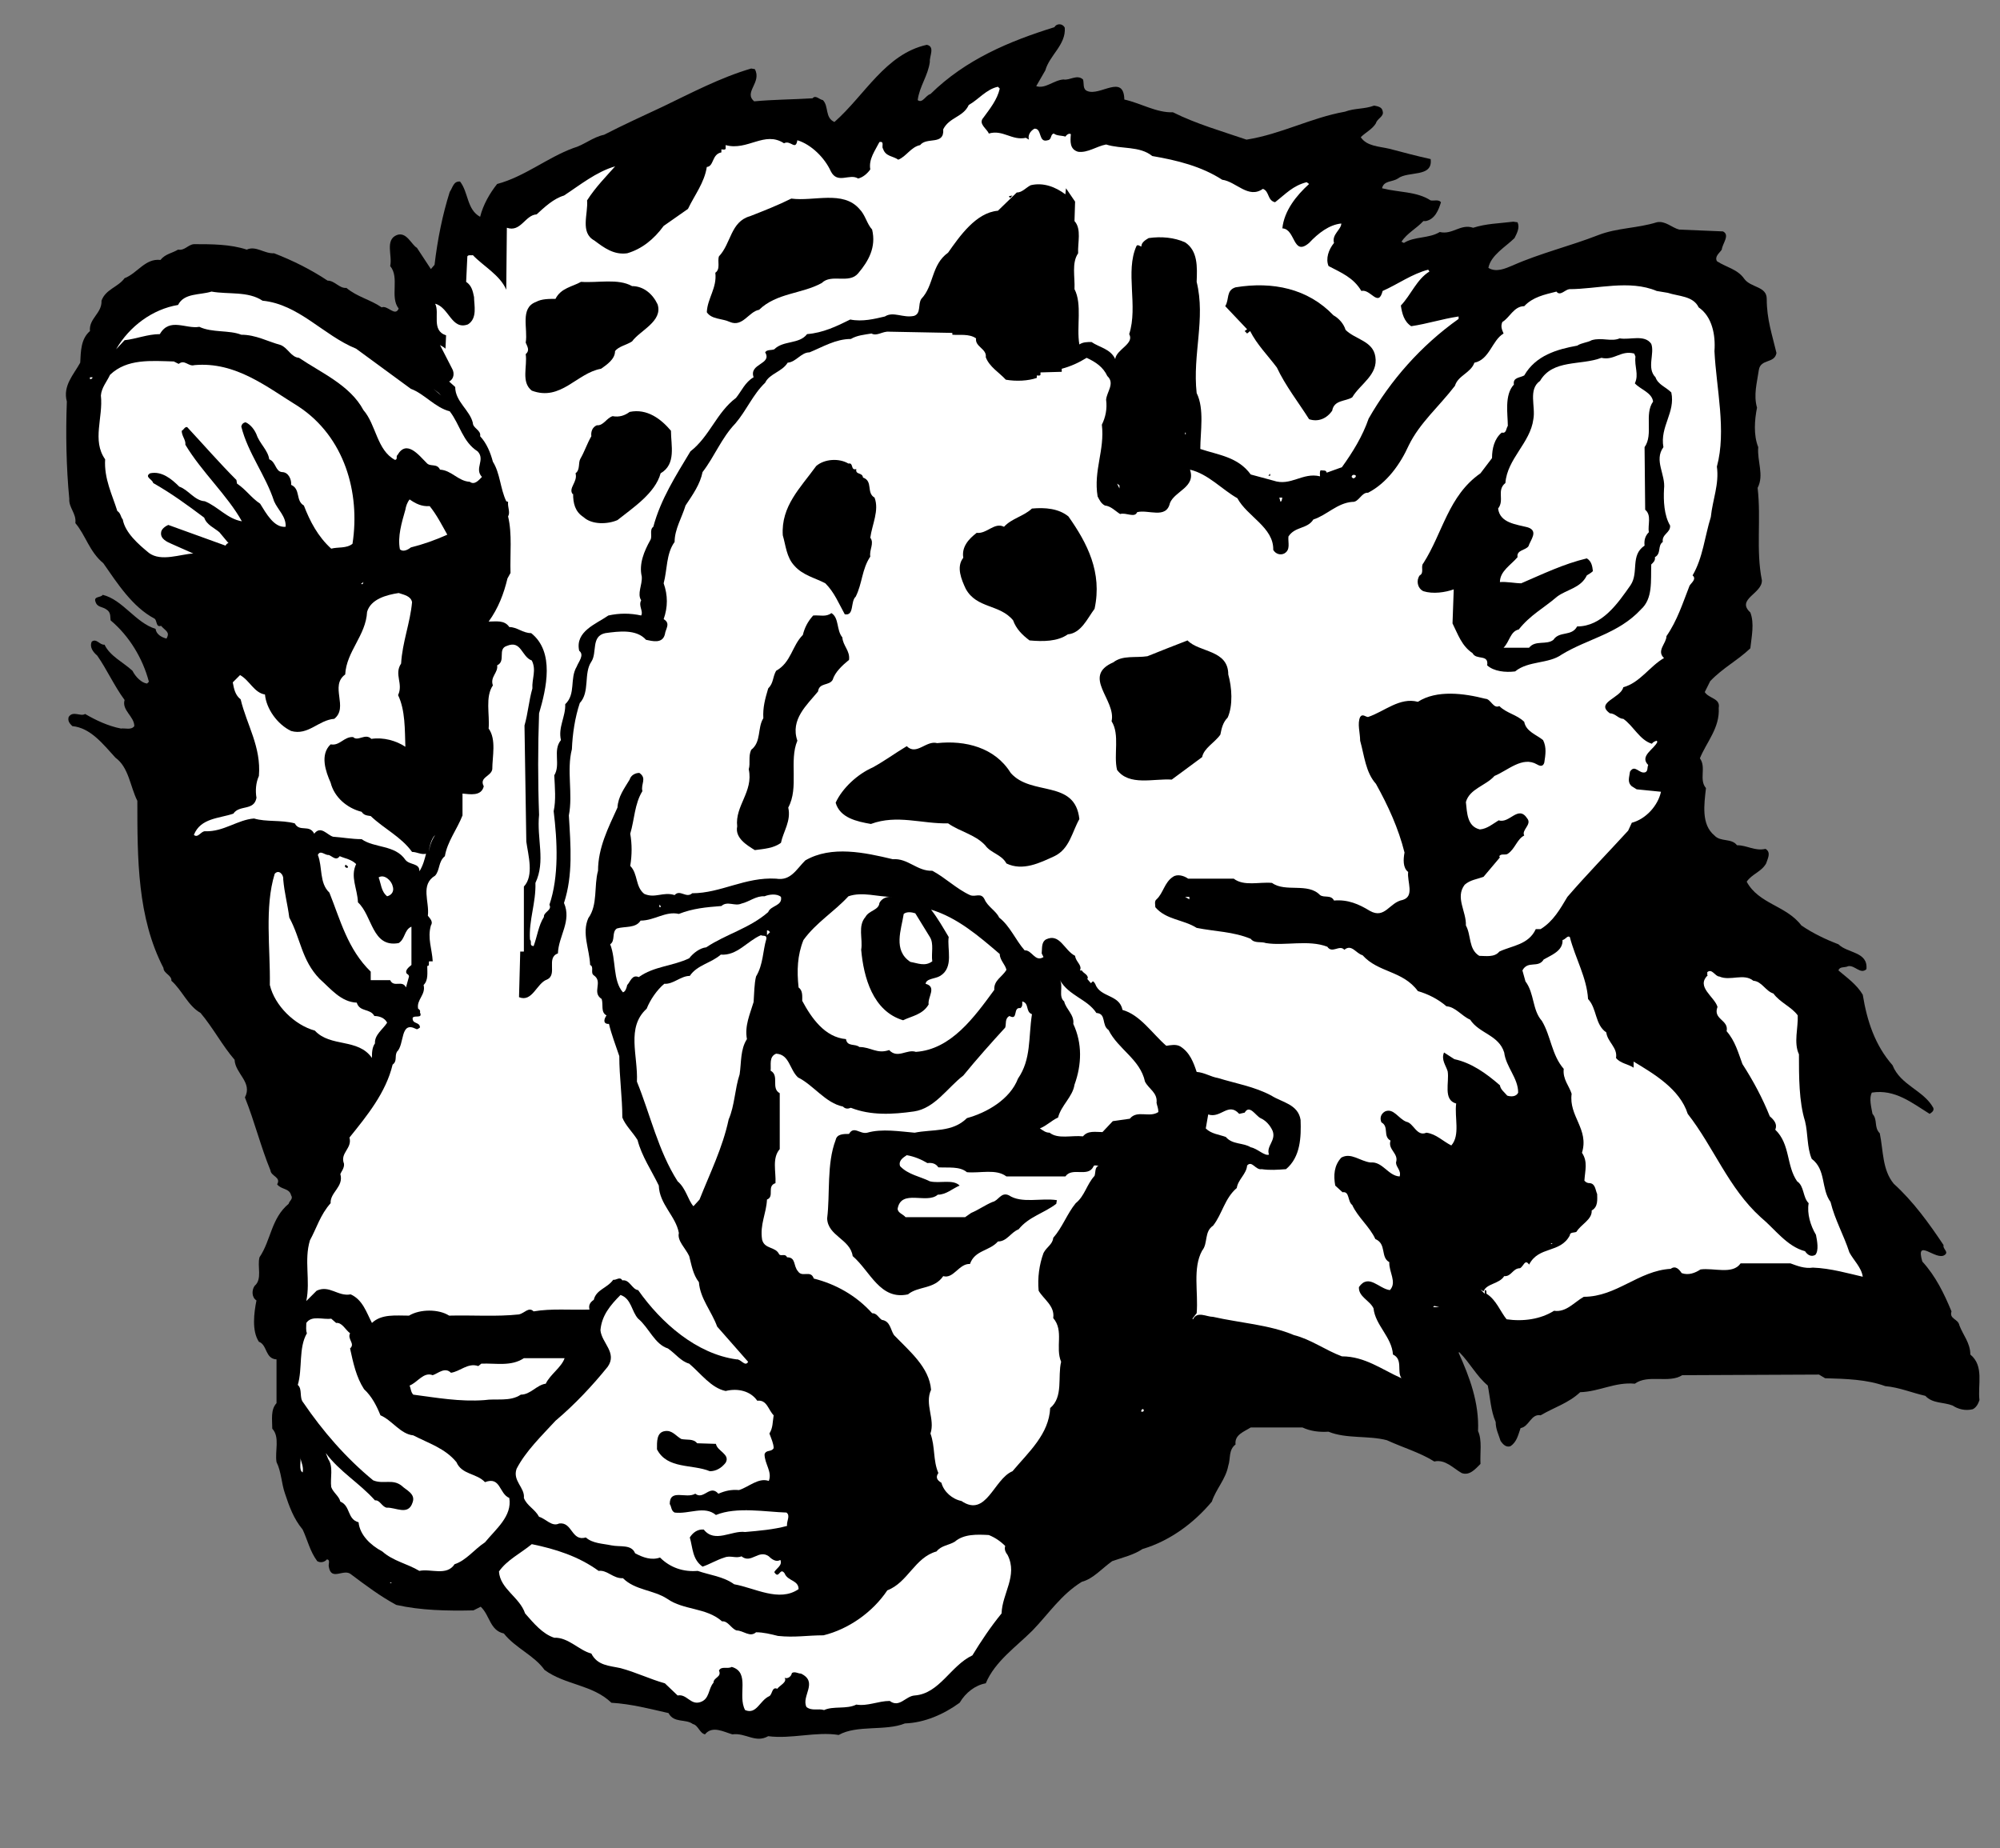 <?xml version="1.0" encoding="UTF-8" standalone="no"?>
<svg
   xmlns:dc="http://purl.org/dc/elements/1.1/"
   xmlns:cc="http://creativecommons.org/ns#"
   xmlns:rdf="http://www.w3.org/1999/02/22-rdf-syntax-ns#"
   xmlns:svg="http://www.w3.org/2000/svg"
   xmlns="http://www.w3.org/2000/svg"
   viewBox="0 0 438.667 405.333"
   height="405.333"
   width="438.667"
   xml:space="preserve"
   id="svg2"
   version="1.1"><rect x="0" y="0" width="438.667" height="405.333" fill="#808080" stroke="none"/><defs
     id="defs6" /><g
     transform="matrix(1.333,0,0,-1.333,0,405.333)"
     id="g10"><g
       transform="scale(0.1)"
       id="g12"><path
         id="path14"
         style="fill:#000000;fill-opacity:1;fill-rule:nonzero;stroke:none"
         d="m 1752,2995 c 2,-28 -25,-45 -32,-70 l -15,-26 c 15,-5 29,10 45,11 10,-2 22,9 32,0 2,-6 -1,-16 7,-19 21,-9 60,29 61,-14 27,-6 53,-22 80,-21 38,-19 80,-31 121,-45 57,9 106,36 162,46 16,6 32,4 48,10 5,-1 13,-2 14,-9 3,-9 -9,-12 -11,-20 -6,-10 -17,-15 -25,-23 10,-15 30,-15 47,-19 23,-6 45,-12 68,-17 4,-31 -37,-19 -54,-32 -9,-6 -23,-3 -26,-16 27,-7 57,-5 80,-20 6,-1 13,2 17,-3 -4,-13 -10,-28 -25,-31 h -4 c -11,-12 -27,-20 -36,-34 l 4,-2 c 17,11 41,7 59,18 21,-5 34,14 55,7 22,7 42,7 66,10 l 7,-1 c 4,-9 -1,-18 -5,-26 -14,-14 -39,-28 -43,-49 13,-8 28,-1 40,4 45,20 95,32 141,50 31,12 64,11 96,21 14,3 25,-9 37,-12 l 72,-3 c 12,-6 -1,-20 -2,-30 -4,-6 -12,-11 -8,-19 15,-10 34,-13 45,-29 11,-15 37,-12 37,-33 0,-34 9,-59 16,-89 -3,-18 -26,-9 -29,-28 -3,-21 -9,-41 -3,-62 -4,-20 -6,-45 2,-65 -2,-23 10,-46 -1,-67 6,-52 -3,-102 7,-152 1,-22 -43,-31 -19,-53 7,-18 2,-40 0,-59 -21,-20 -45,-32 -66,-54 l -9,-18 c 7,-11 26,-10 23,-26 2,-33 -20,-56 -31,-83 11,-15 -2,-35 10,-49 -3,-27 -8,-60 14,-78 10,-11 28,-4 37,-16 17,0 29,-10 47,-6 10,-6 3,-17 1,-24 -8,-14 -23,-17 -32,-30 20,-37 65,-39 90,-72 19,-13 40,-23 61,-31 15,-15 49,-12 46,-41 -10,-9 -19,7 -30,5 -6,-3 -14,0 -16,-7 14,-12 30,-23 40,-40 7,-43 20,-83 49,-116 13,-33 51,-41 67,-70 2,-5 -3,-8 -6,-10 -29,18 -57,41 -95,35 -5,-9 -1,-24 1,-35 9,-10 2,-22 12,-32 6,-29 4,-60 23,-83 32,-29 58,-65 82,-101 -2,-6 9,-11 2,-16 -14,-11 -49,30 -37,-11 22,-24 36,-53 48,-82 -4,-13 11,-12 13,-23 6,-16 18,-29 18,-48 23,-19 12,-49 15,-75 -2,-6 -5,-12 -11,-15 -12,-3 -24,0 -33,6 -15,6 -33,3 -45,16 -22,5 -43,14 -66,16 -30,11 -64,12 -99,13 l -10,6 -225,-1 c -22,-14 -56,2 -78,-14 -33,3 -58,-13 -90,-14 -19,-18 -43,-25 -65,-38 -16,3 -19,-19 -33,-21 -4,-11 -6,-23 -17,-30 -7,-2 -12,3 -16,9 -3,10 -8,19 -8,31 -8,18 -9,40 -13,60 -19,16 -29,37 -47,55 l -1,-1 c 18,-40 34,-82 32,-129 7,-15 3,-36 4,-54 -8,-8 -18,-20 -31,-15 -14,8 -27,23 -45,19 -24,15 -52,23 -78,35 -30,8 -67,2 -96,14 -16,-1 -30,1 -43,7 h -85 c -11,-7 -27,-12 -25,-28 -12,-9 -8,-24 -12,-35 -4,-22 -20,-38 -27,-59 -30,-36 -70,-65 -114,-78 -15,-10 -33,-14 -50,-20 -17,-12 -31,-29 -50,-34 -34,-21 -54,-52 -81,-80 -27,-27 -62,-51 -77,-87 -17,-3 -33,-15 -43,-32 -26,-19 -58,-33 -90,-34 -32,-13 -79,-2 -109,-19 -37,6 -78,-7 -116,-2 -21,-12 -37,6 -59,3 -14,4 -33,15 -45,0 -9,2 -11,15 -20,17 -12,9 -31,1 -40,18 -31,7 -61,15 -94,17 -31,30 -76,29 -110,54 -17,24 -48,36 -67,60 -23,5 -23,30 -38,44 l -12,-6 c -44,-1 -87,0 -127,9 -26,14 -50,32 -74,50 -12,11 -33,-12 -37,13 -1,4 3,11 -3,12 -4,-5 -11,-6 -16,-3 -12,16 -16,35 -24,52 -15,18 -22,38 -29,59 -6,17 -6,36 -14,52 -3,18 6,41 -7,55 0,15 -3,31 7,42 v 72 c -19,1 -15,24 -29,29 -12,18 -8,48 -4,68 -8,5 -8,17 -3,24 13,11 4,32 8,47 19,28 19,64 48,88 1,5 8,8 4,14 -3,12 -16,9 -23,18 7,12 -10,13 -11,23 -16,39 -26,80 -42,120 13,25 -16,39 -17,62 -20,23 -35,52 -56,77 -21,12 -30,37 -48,53 1,9 -13,12 -13,21 -43,83 -43,179 -43,275 -12,24 -14,55 -36,71 -21,23 -41,49 -71,52 -4,4 -8,8 -6,15 7,11 20,0 27,5 17,-10 38,-20 59,-24 7,1 17,-3 22,4 0,16 -21,26 -16,43 -17,23 -29,50 -45,73 -7,6 -13,14 -9,23 8,6 13,-6 21,-5 9,-19 31,-29 46,-43 5,-10 15,-20 24,-21 l 3,3 c -10,38 -32,75 -63,101 -1,6 1,13 -7,18 -7,5 -15,3 -18,13 -3,9 9,6 12,11 33,-8 54,-46 87,-56 1,-9 10,-14 18,-16 6,11 -1,12 -9,21 -9,-3 -6,9 -11,12 -36,19 -61,58 -84,91 -23,19 -29,46 -46,66 2,16 -11,25 -10,40 -5,52 -6,108 -4,160 -7,26 11,44 22,64 1,19 1,39 16,52 -2,21 20,29 19,50 7,19 27,22 38,37 21,8 34,33 59,30 8,10 19,11 29,17 11,-2 16,8 26,9 29,0 60,0 87,-9 15,7 29,-7 45,-6 31,-12 61,-27 88,-45 12,0 19,-13 31,-12 18,-15 39,-19 58,-32 10,4 22,-16 28,-2 -15,19 2,51 -14,70 4,17 -9,43 11,51 16,6 24,-16 33,-21 l 23,-35 6,7 c 5,42 13,82 25,120 5,7 6,18 17,17 14,-18 11,-46 33,-58 5,20 16,39 28,54 45,12 82,43 125,59 18,5 32,18 51,22 31,16 64,31 96,46 48,23 95,48 146,63 l 6,-1 c 12,-22 -19,-38 -1,-53 32,3 64,3 96,5 5,6 11,-2 17,-3 10,-10 3,-29 19,-36 50,44 84,112 152,127 14,-3 4,-19 5,-28 -3,-23 -17,-40 -20,-63 8,-6 13,8 21,10 58,57 130,87 204,110 4,7 14,6 17,-1" /><path
         id="path16"
         style="fill:#ffffff;fill-opacity:1;fill-rule:nonzero;stroke:none"
         d="m 1645,2895 c -4,-18 -16,-33 -27,-48 -9,-10 6,-18 9,-26 23,7 38,-12 61,-7 l 5,-3 c -2,7 2,14 9,18 13,1 6,-24 22,-19 7,1 4,10 10,11 5,-4 13,-3 19,-5 2,3 6,6 9,4 -1,-12 -2,-25 12,-29 16,-2 30,9 46,12 25,-8 55,-2 76,-19 41,-7 81,-17 115,-39 23,-3 43,-32 67,-15 11,-4 7,-19 20,-22 18,14 29,27 52,33 l 4,-3 c -21,-19 -41,-44 -44,-73 22,-1 17,-47 44,-24 15,16 33,30 53,32 0,-10 -16,-18 -12,-32 -9,-11 -14,-26 -9,-38 21,-11 41,-19 54,-41 15,4 28,-28 35,0 25,11 48,28 75,35 l 2,-3 c -21,-13 -30,-38 -47,-56 2,-13 5,-26 17,-34 27,4 51,12 78,16 v -4 c -62,-44 -112,-101 -148,-164 -10,-29 -26,-55 -44,-80 l -25,-9 c -1,5 -6,3 -10,4 -2,-3 -1,-7 -1,-10 -29,7 -48,-17 -77,-7 l -37,10 c -21,29 -53,32 -83,42 0,28 7,66 -6,92 -7,64 15,122 0,183 1,25 2,51 -19,65 -18,8 -39,10 -60,7 -5,-3 -12,-7 -12,-14 -3,1 -6,4 -8,1 -19,-42 3,-99 -12,-145 9,-16 -21,-25 -23,-41 -8,17 -26,19 -39,28 -7,0 -14,0 -20,-4 -5,29 5,66 -8,91 1,20 -5,43 6,59 -1,17 6,40 -6,53 l 1,32 -15,22 -1,-10 c -16,12 -36,20 -57,15 -8,-4 -14,-12 -23,-12 l -31,-30 c -36,-3 -63,-42 -82,-69 -28,-20 -23,-54 -44,-76 -6,-9 0,-24 -12,-28 -18,-4 -34,8 -48,-1 -17,-4 -37,-9 -57,-5 -22,-11 -45,-22 -71,-24 -13,-17 -39,-10 -54,-25 -5,-2 -12,0 -15,-5 12,-20 -27,-18 -19,-41 -14,-8 -20,-23 -29,-34 -32,-24 -43,-63 -75,-88 -24,-40 -49,-79 -61,-124 -7,-5 -1,-16 -5,-22 -10,-18 -19,-39 -14,-60 1,-14 -8,-28 -1,-39 -5,-9 4,-18 0,-25 -18,4 -36,4 -54,0 -20,-14 -55,-26 -48,-58 9,-7 -1,-18 -4,-26 -12,-20 -1,-45 -19,-62 1,-20 -12,-38 -7,-59 -14,-17 0,-40 -11,-58 1,-20 3,-41 -1,-59 6,-49 9,-107 -7,-154 5,-9 -10,-12 -9,-20 -9,-14 -11,-32 -17,-48 -8,1 -2,6 -6,11 -2,32 10,60 9,93 17,36 2,72 6,112 -2,54 -2,112 0,167 12,41 26,101 -13,132 -14,0 -23,10 -36,10 -8,12 -22,9 -34,9 16,22 25,46 31,71 l 5,9 c -1,31 3,64 -4,93 4,7 -1,15 0,24 l -3,1 c -10,21 -10,46 -22,65 -4,15 -10,30 -21,42 2,10 -12,13 -12,22 -5,21 -29,35 -29,59 l -10,9 c 8,4 9,14 5,21 l -20,39 c 3,-2 6,-3 9,-6 l 1,22 c -25,8 -10,37 -18,52 23,-6 27,-44 54,-34 16,10 10,32 10,45 -2,10 -4,19 -13,25 l 2,42 c 2,3 6,1 9,2 17,-18 45,-33 55,-57 l 1,102 c 23,-8 30,21 49,22 13,12 28,26 45,31 26,17 53,39 84,48 l 1,1 c -15,-17 -33,-35 -47,-57 2,-22 -12,-53 12,-66 16,-12 32,-24 54,-21 24,7 44,23 60,45 l 40,28 c 11,23 27,43 31,69 12,1 8,21 24,24 v 5 c 2,0 8,-2 7,3 v 4 c 36,-10 64,24 96,3 11,6 19,-13 22,5 23,-7 45,-29 55,-51 11,-22 31,-3 45,-12 8,2 15,8 20,15 -3,17 8,31 15,45 9,2 3,-8 6,-11 4,-13 17,-12 25,-18 13,5 21,21 36,24 11,14 40,-1 38,26 10,20 33,20 42,40 16,9 29,26 48,30 l 3,-3" /><path
         id="path18"
         style="fill:#000000;fill-opacity:1;fill-rule:nonzero;stroke:none"
         d="m 1660,2718 6,1 -4,-4 z" /><path
         id="path20"
         style="fill:#000000;fill-opacity:1;fill-rule:nonzero;stroke:none"
         d="m 1414,2697 c 10,-10 12,-24 21,-34 7,-29 -6,-52 -23,-72 -15,-18 -44,0 -60,-16 -33,-18 -74,-16 -103,-44 -17,-3 -27,-29 -48,-20 -13,6 -30,4 -38,16 1,23 17,40 14,65 9,6 3,19 6,27 20,21 19,57 51,66 23,9 46,18 68,29 37,-5 85,14 112,-17" /><path
         id="path22"
         style="fill:#000000;fill-opacity:1;fill-rule:nonzero;stroke:none"
         d="m 1040,2570 c 19,0 34,-13 42,-30 9,-28 -29,-43 -42,-61 -9,-6 -22,-8 -28,-16 0,-13 -13,-22 -23,-29 -40,-7 -66,-54 -114,-36 -18,14 -7,40 -10,60 7,6 3,12 0,19 4,23 -10,57 17,67 9,5 21,5 32,5 9,18 28,20 42,28 28,-2 61,6 84,-7" /><path
         id="path24"
         style="fill:#ffffff;fill-opacity:1;fill-rule:nonzero;stroke:none"
         d="m 2744,2559 c 18,-6 42,-5 51,-24 22,-15 28,-45 26,-72 3,-61 20,-131 4,-190 4,-29 -7,-54 -10,-83 -10,-32 -13,-67 -30,-96 7,-6 -2,-12 -5,-17 -11,-28 -20,-57 -38,-83 0,-12 -17,-24 -4,-36 -23,-13 -40,-41 -67,-48 -4,-18 -47,-25 -22,-43 9,0 14,-9 22,-9 17,-12 27,-35 47,-41 2,3 5,4 8,5 l 1,-2 c -5,-12 -30,-23 -15,-38 -2,-4 0,-10 -5,-12 -10,-3 -17,14 -25,1 -1,-9 -5,-17 3,-24 l 8,-5 40,-4 c -5,-23 -25,-45 -48,-51 l -6,-13 c -32,-35 -69,-73 -100,-109 -12,-20 -23,-40 -44,-53 h -8 c -12,-26 -39,-27 -60,-37 -8,-10 -23,-7 -33,-7 -18,11 -13,34 -22,50 1,23 -18,46 -2,67 9,8 20,9 31,13 l 27,32 c 0,0 -1,1 -1,2 3,5 10,1 14,4 12,8 15,24 27,30 -5,9 13,18 5,28 -15,23 -29,-9 -47,-3 -10,-6 -19,-14 -31,-15 -21,5 -21,27 -23,45 6,22 33,27 47,43 22,9 46,33 70,19 5,-3 10,-4 12,3 2,13 4,25 -2,37 -11,9 -28,14 -31,30 -12,12 -29,14 -41,26 -10,-5 -14,12 -23,12 -35,9 -80,15 -111,-5 -30,8 -55,-16 -82,-25 -4,0 -9,6 -13,0 -5,-11 0,-26 0,-39 7,-25 9,-52 26,-71 20,-36 37,-73 47,-113 -2,-11 -3,-25 6,-32 -2,-16 11,-40 -9,-46 -22,-4 -29,-32 -54,-18 -18,11 -36,19 -59,17 -5,10 -16,4 -23,9 -20,21 -57,4 -79,20 -21,2 -46,-6 -63,7 h -75 c -7,5 -18,8 -25,3 -14,-9 -16,-27 -27,-37 -4,-3 -2,-9 -2,-13 18,-21 46,-20 68,-34 30,-6 60,-6 89,-18 6,-8 17,-4 25,-7 31,-5 70,6 101,-6 8,-12 20,4 28,-5 12,10 19,-6 30,-9 26,-29 66,-25 91,-59 17,-5 33,-13 47,-25 15,-1 25,-16 39,-22 15,-23 47,-25 56,-54 3,-24 23,-42 23,-66 -3,-7 -12,-7 -18,-5 -5,6 -11,10 -12,17 -23,20 -47,37 -75,43 l -17,11 c -5,-12 3,-21 6,-31 3,-18 -8,-47 14,-53 -3,-23 7,-52 -8,-69 -14,7 -25,19 -41,21 -16,-7 -21,16 -33,18 -13,5 -21,23 -35,17 -7,-4 -9,-11 -6,-18 13,-7 2,-23 15,-30 -5,-15 14,-21 9,-36 0,-8 9,-13 6,-23 -19,1 -28,25 -48,23 -17,2 -32,17 -48,8 -12,-13 -13,-29 -10,-46 l 12,-11 c 12,2 8,-15 16,-21 9,-20 29,-36 38,-56 19,-8 8,-30 23,-38 -1,-16 13,-33 1,-46 -18,2 -35,28 -51,5 -1,-16 18,-22 24,-35 3,-28 30,-47 32,-76 17,-8 6,-28 14,-39 -32,14 -60,36 -98,36 -27,10 -51,28 -79,35 -40,17 -89,20 -133,30 -11,0 -26,10 -33,-4 l -1,1 7,9 c 3,34 -7,74 9,103 10,12 3,31 18,41 15,19 19,45 39,62 2,14 16,23 17,37 8,9 14,-8 24,-6 14,-2 26,-1 40,0 24,20 25,53 24,81 -4,26 -31,29 -48,40 -28,15 -59,20 -88,29 -12,2 -22,9 -35,10 -5,15 -11,32 -27,42 -7,4 -16,2 -23,1 -23,20 -43,51 -72,59 -5,26 -37,20 -45,43 -1,1 -2,4 -4,4 l -3,-3 -6,7 1,2 c -1,6 -7,7 -10,12 h -3 c 4,9 -7,14 -8,24 -18,9 -25,38 -48,27 -8,-5 -6,-15 -7,-23 l 3,-6 c -14,-9 -19,12 -31,11 -15,17 -24,40 -42,54 -5,11 -19,18 -24,30 -6,12 -15,3 -24,7 -22,10 -41,29 -62,40 -25,-1 -40,21 -65,19 -46,11 -101,23 -144,-2 -15,-15 -24,-34 -48,-30 -51,3 -91,-24 -138,-24 -10,-9 -20,7 -29,-3 -19,6 -32,-6 -50,2 -15,12 -10,33 -23,46 3,18 3,36 0,53 7,23 7,49 20,70 -3,12 8,21 -5,30 -7,0 -14,-4 -16,-11 -9,-15 -19,-28 -20,-46 -15,-33 -32,-66 -32,-104 -7,-25 0,-56 -16,-78 -11,-25 2,-51 3,-77 7,-3 0,-13 6,-17 16,-11 -4,-28 13,-39 3,-9 -2,-22 8,-27 -3,-4 -7,-13 2,-14 h 2 c 4,-17 11,-35 17,-53 0,-34 5,-68 5,-101 5,-13 17,-24 25,-37 7,-27 23,-50 35,-75 1,-31 28,-50 33,-78 -3,-13 11,-25 17,-38 4,-15 6,-30 16,-43 2,-27 21,-48 30,-73 l 51,-58 c -5,-9 -12,5 -19,4 -66,9 -124,60 -162,114 -10,1 -14,18 -26,16 -4,7 -10,0 -15,1 -10,-14 -28,-16 -32,-33 -6,-4 -9,-9 -7,-16 -31,-1 -63,2 -92,-3 -8,8 -15,-3 -24,-5 -37,-4 -76,-1 -115,-2 -17,11 -48,11 -66,0 -22,0 -45,3 -61,-12 -9,17 -15,38 -35,47 -21,-4 -35,16 -56,6 l -17,-17 c 7,34 -4,67 6,100 11,20 17,42 34,61 -1,18 22,27 16,48 1,3 7,10 6,17 -7,18 14,25 9,43 29,36 60,74 71,120 8,6 3,13 7,21 13,12 5,51 31,38 3,-2 5,1 7,2 0,10 -13,5 -12,16 3,5 17,-2 12,9 1,3 -1,5 -3,6 -3,15 13,23 9,39 8,8 6,20 6,32 l 1,-1 c 3,2 1,5 2,8 h 6 c -1,20 -9,38 -3,59 4,6 -1,11 -5,16 3,23 -13,51 12,66 8,9 5,23 16,32 4,24 20,44 29,67 v 36 c 12,-1 31,-5 35,12 -8,15 12,16 14,28 0,21 7,49 -6,67 2,23 -6,52 7,71 -5,14 9,21 7,33 15,7 0,27 16,32 24,10 24,-18 41,-24 8,-16 0,-30 1,-46 -6,-21 -7,-40 -13,-61 1,-65 2,-126 3,-191 3,-22 13,-56 -4,-74 v -107 h -6 l -2,-75 c 22,-9 29,23 46,29 18,8 -2,36 18,43 1,29 23,53 10,83 15,46 11,94 8,144 7,36 -4,74 5,109 1,25 5,52 13,76 17,18 6,49 19,68 10,15 -1,42 23,47 22,3 51,7 67,-11 10,-2 27,-7 31,9 1,9 10,18 -2,25 7,20 7,39 0,59 6,22 4,49 18,68 0,21 12,40 18,60 12,18 24,35 28,55 20,26 31,56 54,80 18,21 29,48 49,67 7,15 28,18 37,33 14,1 22,17 36,17 22,9 43,22 68,22 10,6 22,7 34,9 9,-5 18,4 29,3 l 104,-2 v -3 c 11,-1 28,2 39,-6 -2,-14 18,-17 16,-31 6,-16 22,-25 33,-37 17,-3 37,-2 51,3 v 4 c 2,0 5,-1 6,1 v 4 l 35,1 v 5 c 15,4 28,10 41,18 15,-7 27,-15 34,-30 13,-12 -1,-26 -2,-39 2,-15 -1,-29 -7,-41 5,-42 -14,-75 -7,-118 3,-6 6,-12 12,-15 10,-1 17,-9 25,-14 10,3 24,-7 28,3 18,5 48,-12 54,15 8,20 43,26 33,55 30,-7 53,-33 78,-47 16,-30 60,-48 59,-85 4,-7 12,-9 18,-6 11,6 6,18 7,28 11,17 31,12 41,28 22,7 39,27 64,29 11,-1 15,16 26,15 31,16 53,47 67,78 18,37 50,64 76,98 5,17 26,21 32,38 25,5 29,37 48,48 -3,7 -5,12 -2,19 12,7 19,26 36,26 14,15 33,19 53,24 6,-8 14,3 21,4 46,0 99,16 144,-3 l 18,-3" /><path
         id="path26"
         style="fill:#000000;fill-opacity:1;fill-rule:nonzero;stroke:none"
         d="m 2194,2522 c 9,-5 17,-14 20,-24 16,-16 45,-18 49,-44 5,-30 -25,-45 -38,-67 -11,-7 -30,-4 -33,-22 -9,-13 -23,-19 -38,-14 -17,27 -39,55 -53,85 -15,20 -33,38 -44,60 l -5,-4 -4,4 4,3 -36,38 c 7,11 1,26 17,31 61,10 119,-2 161,-46" /><path
         id="path28"
         style="fill:#ffffff;fill-opacity:1;fill-rule:nonzero;stroke:none"
         d="m 432,2546 c 60,-6 100,-57 154,-79 l 90,-66 c 22,-8 40,-31 64,-37 17,-22 21,-50 46,-66 13,-14 -6,-28 7,-42 -5,-5 -12,-14 -20,-8 -19,1 -30,19 -49,20 -5,11 -16,4 -22,11 -13,13 -33,39 -48,13 -3,-2 1,-7 -4,-8 -30,16 -31,58 -52,82 -22,41 -69,61 -106,86 -13,1 -18,16 -30,21 -22,6 -41,17 -65,17 -20,8 -48,3 -69,13 -22,-4 -49,16 -65,-12 -20,0 -39,-8 -58,-10 l -14,-15 c 22,38 60,66 102,73 10,20 36,16 55,22 28,-5 60,1 84,-15" /><path
         id="path30"
         style="fill:#000000;fill-opacity:1;fill-rule:nonzero;stroke:none"
         d="m 2717,2475 c 6,-16 -8,-40 7,-55 4,-12 17,-16 26,-25 7,-33 -19,-56 -13,-90 -16,-22 4,-45 1,-69 -1,-19 0,-43 10,-60 1,-12 -14,-14 -12,-27 -9,-6 -2,-19 -13,-25 1,-6 -3,-9 -6,-12 -1,-27 3,-56 -17,-74 -37,-40 -87,-48 -130,-74 -22,-16 -55,-10 -77,-28 -16,-2 -35,0 -46,10 3,19 -18,8 -24,20 -18,12 -24,31 -33,49 l 2,56 c -14,-5 -34,-8 -50,-3 -10,5 -12,18 -6,26 8,4 1,15 6,20 32,50 41,111 94,148 l 19,25 c 0,16 4,32 16,42 8,-2 7,7 10,11 0,19 -6,51 10,68 -2,12 10,11 17,15 19,33 54,43 87,49 8,5 17,5 24,9 17,5 32,-3 46,3 17,-3 41,7 52,-9" /><path
         id="path32"
         style="fill:#ffffff;fill-opacity:1;fill-rule:nonzero;stroke:none"
         d="m 2691,2454 c -2,-17 6,-29 -1,-44 9,-10 28,-15 30,-30 -15,-21 1,-54 -14,-75 l 1,-103 c 11,-9 4,-25 6,-37 -6,-6 -8,-13 -7,-22 -24,-16 -9,-44 -23,-65 -21,-30 -47,-68 -88,-68 -9,-17 -29,-7 -39,-22 -11,-9 -30,0 -40,-13 h -42 c 10,10 11,27 25,30 19,24 41,35 63,54 16,12 39,14 49,35 3,2 7,4 10,7 -1,8 -2,16 -10,21 -38,-9 -73,-26 -108,-41 -10,0 -24,3 -35,2 0,18 18,28 29,41 -2,12 13,11 18,18 3,10 17,25 -1,31 -19,5 -46,7 -49,31 11,14 -3,30 12,42 3,40 41,66 46,105 4,21 -9,49 11,63 21,36 67,25 101,38 21,-5 32,13 54,7 l 2,-5" /><path
         id="path34"
         style="fill:#ffffff;fill-opacity:1;fill-rule:nonzero;stroke:none"
         d="m 294,2442 c 10,8 16,-5 26,-2 68,6 119,-36 171,-68 76,-50 102,-142 89,-226 -10,-8 -24,-5 -35,-8 -22,20 -35,45 -45,71 -14,8 -5,27 -21,34 1,8 -4,21 -15,21 -11,1 -10,17 -21,21 -2,15 -16,26 -21,41 -3,7 -9,16 -18,20 -4,-1 -6,-3 -7,-7 11,-44 40,-80 54,-123 6,-14 20,-25 19,-42 -19,-2 -32,22 -42,38 -15,10 -23,23 -38,33 l -1,6 c -28,28 -54,58 -81,87 -4,1 -6,-5 -9,-6 0,-9 7,-15 6,-23 27,-45 69,-83 93,-126 -24,4 -39,24 -61,33 -17,1 -27,19 -42,24 -13,13 -29,26 -48,22 -10,-6 4,-10 5,-16 30,-17 56,-36 84,-57 4,-12 17,-17 25,-24 l 15,-18 c -3,0 -4,-3 -5,-4 l -94,34 c -5,-2 -12,-7 -12,-13 -1,-10 10,-15 17,-18 l 36,-16 c -21,-1 -53,-14 -73,1 -17,14 -39,33 -43,55 -4,5 -3,10 -9,14 -8,26 -22,53 -20,85 -22,31 -3,69 -7,105 1,13 10,23 15,34 28,27 68,23 105,22 l 8,-4" /><path
         id="path36"
         style="fill:#ffffff;fill-opacity:1;fill-rule:nonzero;stroke:none"
         d="m 152,2420 c 1,-1 -1,-2 -2,-3 h -2 v 3 h 4" /><path
         id="path38"
         style="fill:#ffffff;fill-opacity:1;fill-rule:nonzero;stroke:none"
         d="m 726,2390 -13,11 9,-7 z" /><path
         id="path40"
         style="fill:#000000;fill-opacity:1;fill-rule:nonzero;stroke:none"
         d="m 1104,2332 c 0,-24 9,-55 -17,-70 -9,-33 -46,-57 -71,-77 -16,-7 -42,-8 -56,5 -14,9 -17,23 -17,38 h -1 c -7,10 9,20 5,34 8,6 4,17 8,24 7,12 11,25 18,37 -1,8 2,15 9,18 11,-1 16,12 26,15 11,-2 20,1 28,7 29,6 52,-12 68,-31" /><path
         id="path42"
         style="fill:#ffffff;fill-opacity:1;fill-rule:nonzero;stroke:none"
         d="m 1950,2329 h 1 v -3 h -1 v 3" /><path
         id="path44"
         style="fill:#000000;fill-opacity:1;fill-rule:nonzero;stroke:none"
         d="m 1396,2278 c 9,2 3,-12 13,-9 -2,-10 10,-5 11,-14 17,-6 5,-25 19,-33 8,-21 -4,-44 -7,-66 7,-9 -2,-20 0,-31 -14,-21 -13,-44 -24,-66 -9,-8 -2,-32 -18,-29 -10,18 -17,36 -32,51 -17,9 -37,13 -51,29 -13,14 -14,33 -19,50 -3,48 29,78 55,114 14,12 38,13 53,4" /><path
         id="path46"
         style="fill:#ffffff;fill-opacity:1;fill-rule:nonzero;stroke:none"
         d="m 1832,2261 3,-7 -3,7" /><path
         id="path48"
         style="fill:#000000;fill-opacity:1;fill-rule:nonzero;stroke:none"
         d="m 2090,2258 h -3 c 1,1 2,3 3,3 v -3" /><path
         id="path50"
         style="fill:#ffffff;fill-opacity:1;fill-rule:nonzero;stroke:none"
         d="m 2231,2258 c 0,-2 -1,-3 -3,-4 -2,-1 -3,1 -4,2 0,3 4,5 7,2" /><path
         id="path52"
         style="fill:#ffffff;fill-opacity:1;fill-rule:nonzero;stroke:none"
         d="m 1842,2237 -4,8 4,-3 z" /><path
         id="path54"
         style="fill:#ffffff;fill-opacity:1;fill-rule:nonzero;stroke:none"
         d="m 2110,2222 c -1,-2 0,-5 -3,-7 l -2,7 h 5" /><path
         id="path56"
         style="fill:#ffffff;fill-opacity:1;fill-rule:nonzero;stroke:none"
         d="m 707,2208 c 12,-15 20,-31 29,-47 -20,-9 -40,-16 -60,-21 -5,-4 -13,-8 -18,-3 -4,21 3,44 9,65 1,6 3,12 7,17 10,-7 20,-12 33,-11" /><path
         id="path58"
         style="fill:#000000;fill-opacity:1;fill-rule:nonzero;stroke:none"
         d="m 1758,2191 c 31,-44 56,-92 43,-152 -12,-16 -22,-40 -44,-42 -17,-12 -41,-12 -63,-10 -12,9 -22,19 -27,33 -22,27 -60,19 -78,52 -7,15 -16,36 -4,51 -3,18 9,31 22,41 17,-2 29,18 45,10 13,14 32,17 46,30 22,2 44,0 60,-13" /><path
         id="path60"
         style="fill:#ffffff;fill-opacity:1;fill-rule:nonzero;stroke:none"
         d="m 594,2080 5,4 c -3,-1 0,-6 -5,-4" /><path
         id="path62"
         style="fill:#ffffff;fill-opacity:1;fill-rule:nonzero;stroke:none"
         d="m 678,2050 c -3,-34 -16,-66 -18,-101 -12,-18 4,-33 -5,-52 12,-25 11,-57 12,-85 -15,10 -36,16 -56,13 -10,10 -22,-5 -30,3 -15,1 -22,-15 -37,-12 -18,-17 -8,-45 0,-63 6,-24 27,-42 51,-48 4,-6 9,-6 15,-7 22,-21 50,-34 68,-59 8,0 15,-5 23,-3 -2,-8 -5,-20 -11,-29 1,14 -16,10 -23,19 -17,25 -51,19 -72,34 -16,0 -32,3 -47,4 -10,3 -20,19 -31,5 -8,16 -24,2 -32,17 -23,6 -47,2 -67,8 -27,-2 -50,-22 -80,-21 -7,1 -12,-12 -19,-6 11,28 42,27 65,35 10,15 34,4 38,26 -2,12 -1,25 4,36 4,48 -20,84 -30,126 -9,7 -11,17 -13,28 l 12,12 c 16,-9 23,-29 41,-32 2,-23 20,-49 43,-60 28,-8 45,18 71,20 24,19 -8,54 18,73 2,38 34,64 36,103 6,21 32,28 52,31 9,-3 20,-5 22,-15" /><path
         id="path64"
         style="fill:#000000;fill-opacity:1;fill-rule:nonzero;stroke:none"
         d="m 1386,1992 c 1,-14 13,-22 11,-37 -11,-9 -23,-20 -27,-33 -6,-10 -22,-4 -24,-19 -18,-22 -46,-46 -34,-81 -14,-33 3,-77 -15,-110 5,-22 -8,-39 -12,-58 -12,-9 -28,-10 -43,-12 -13,8 -33,20 -29,39 -4,34 27,57 19,94 3,10 -1,21 4,32 17,13 10,36 20,52 -1,18 3,32 8,49 9,9 7,18 13,29 25,14 26,41 44,59 3,12 8,22 17,32 11,1 21,-3 30,4 13,-8 8,-28 18,-40" /><path
         id="path66"
         style="fill:#000000;fill-opacity:1;fill-rule:nonzero;stroke:none"
         d="m 2021,1931 c 6,-21 8,-51 -1,-71 -8,-8 -10,-18 -12,-28 -9,-13 -27,-22 -30,-37 l -50,-37 c -30,2 -70,-11 -90,16 -6,25 5,58 -9,80 8,35 -50,74 3,97 15,12 37,7 56,10 22,9 43,17 66,26 19,-20 67,-15 67,-56" /><path
         id="path68"
         style="fill:#ffffff;fill-opacity:1;fill-rule:nonzero;stroke:none"
         d="m 1873,1930 -5,-5 5,5" /><path
         id="path70"
         style="fill:#000000;fill-opacity:1;fill-rule:nonzero;stroke:none"
         d="m 1663,1769 c 34,-39 106,-10 113,-76 -12,-21 -16,-49 -41,-61 -24,-11 -52,-25 -79,-12 -8,15 -26,17 -35,30 -17,18 -41,22 -61,36 -43,-1 -84,15 -127,-1 -23,4 -51,10 -58,35 11,24 36,47 61,58 20,11 36,23 56,35 16,-16 32,10 50,5 46,5 95,-7 121,-49" /><path
         id="path72"
         style="fill:#ffffff;fill-opacity:1;fill-rule:nonzero;stroke:none"
         d="m 706,1640 c 0,5 3,20 10,27 -5,-8 -9,-17 -10,-27" /><path
         id="path74"
         style="fill:#ffffff;fill-opacity:1;fill-rule:nonzero;stroke:none"
         d="m 1025,1646 h 3 -3" /><path
         id="path76"
         style="fill:#ffffff;fill-opacity:1;fill-rule:nonzero;stroke:none"
         d="m 559,1632 c 9,-4 19,-5 27,-13 -10,-21 2,-40 3,-63 24,-22 23,-75 67,-67 11,7 9,22 21,27 v -63 c -5,-4 -12,-10 -7,-15 1,0 3,-2 3,-4 l -5,-18 c -6,13 -20,-1 -26,12 h -32 v 14 c -38,37 -50,85 -68,130 -17,16 -11,42 -19,62 4,9 12,-1 18,0 7,-3 12,-10 18,-2" /><path
         id="path78"
         style="fill:#000000;fill-opacity:1;fill-rule:nonzero;stroke:none"
         d="m 572,1613 c -2,-1 -7,2 -3,5 1,-2 5,-2 3,-5" /><path
         id="path80"
         style="fill:#ffffff;fill-opacity:1;fill-rule:nonzero;stroke:none"
         d="m 466,1594 c 2,-23 7,-40 10,-63 19,-35 20,-70 50,-101 18,-16 35,-38 61,-39 5,-16 22,-9 29,-22 8,0 17,-3 21,-11 -7,-11 -21,-20 -20,-34 -5,-7 -5,-16 -5,-24 -23,33 -68,17 -94,45 -33,9 -66,41 -74,75 1,60 -9,128 8,183 7,8 15,-2 14,-9" /><path
         id="path82"
         style="fill:#ffffff;fill-opacity:1;fill-rule:nonzero;stroke:none"
         d="m 646,1583 c 3,-8 -1,-15 -9,-17 -10,8 -10,21 -14,31 9,6 21,-5 23,-14" /><path
         id="path84"
         style="fill:#ffffff;fill-opacity:1;fill-rule:nonzero;stroke:none"
         d="m 1468,1565 c -8,1 -17,-2 -21,-10 -1,-12 -17,-12 -23,-23 -13,-15 -4,-36 -7,-54 4,-45 19,-101 69,-116 14,7 32,9 42,26 -2,12 14,29 -5,34 1,9 16,8 24,13 23,14 11,45 14,64 -9,15 -18,31 -29,45 43,-13 78,-43 113,-73 0,-10 9,-17 11,-26 -7,-12 -21,-17 -20,-33 -33,-45 -71,-98 -129,-102 -15,5 -30,-12 -44,3 -20,-7 -30,5 -49,5 -7,6 -20,0 -22,13 -35,3 -57,35 -72,63 0,8 1,17 -6,22 -3,28 -2,53 8,78 21,29 50,46 74,72 23,8 48,-1 72,-1" /><path
         id="path86"
         style="fill:#ffffff;fill-opacity:1;fill-rule:nonzero;stroke:none"
         d="m 1285,1565 c 3,-15 -17,-14 -21,-25 -31,-27 -69,-36 -102,-58 -10,-1 -21,-9 -28,-18 -27,-13 -58,-13 -83,-31 -11,5 -14,-8 -19,-13 -1,-5 -3,-11 -7,-12 -17,19 -11,54 -21,79 9,6 2,20 11,26 13,4 31,0 39,13 23,0 41,16 63,11 23,9 44,11 70,13 10,9 22,-1 33,4 13,3 24,13 38,12 7,3 20,5 27,-1" /><path
         id="path88"
         style="fill:#ffffff;fill-opacity:1;fill-rule:nonzero;stroke:none"
         d="m 1957,1561 -7,4 h 7 z" /><path
         id="path90"
         style="fill:#ffffff;fill-opacity:1;fill-rule:nonzero;stroke:none"
         d="m 1087,1550 v -2 h -2 v 4 c 1,0 1,-1 2,-2" /><path
         id="path92"
         style="fill:#ffffff;fill-opacity:1;fill-rule:nonzero;stroke:none"
         d="m 1530,1499 c 7,-11 2,-27 4,-40 -12,-9 -24,-3 -36,-1 -29,19 -15,53 -11,79 5,4 13,3 19,1 l 24,-39" /><path
         id="path94"
         style="fill:#ffffff;fill-opacity:1;fill-rule:nonzero;stroke:none"
         d="m 1267,1507 -5,-5 v 8 c 3,0 4,-2 5,-3" /><path
         id="path96"
         style="fill:#ffffff;fill-opacity:1;fill-rule:nonzero;stroke:none"
         d="m 1261,1496 c -6,-20 -5,-42 -17,-62 -3,-12 -3,-28 -4,-42 -6,-20 -15,-39 -11,-61 -11,-17 -9,-38 -12,-58 -8,-24 -8,-51 -18,-74 -10,-47 -31,-89 -48,-132 l -10,-11 c -9,10 -12,29 -26,41 -32,50 -45,110 -67,164 2,43 -18,89 16,120 6,15 17,31 29,41 15,-1 27,13 42,13 12,18 35,21 51,35 27,-2 43,22 66,32 3,-2 10,1 9,-6" /><path
         id="path98"
         style="fill:#ffffff;fill-opacity:1;fill-rule:nonzero;stroke:none"
         d="m 2583,1499 c 9,-35 28,-67 30,-102 15,-16 11,-42 30,-55 2,-16 19,-25 16,-42 7,-9 20,-10 29,-16 v 10 c 33,-20 76,-45 89,-86 43,-55 67,-122 120,-170 24,-20 43,-48 73,-56 4,-6 10,-10 17,-6 6,7 3,23 1,33 -9,15 -15,35 -12,52 -10,10 -7,28 -19,36 -18,26 -11,61 -36,85 4,9 -2,16 -9,22 -12,30 -27,58 -45,86 -7,19 -12,38 -26,54 4,19 -23,19 -15,40 -5,17 -36,33 -16,52 -2,1 0,3 -1,5 8,7 13,-7 20,-7 18,-8 40,6 56,-7 14,-1 20,-17 33,-21 11,-15 30,-22 40,-36 1,-20 -7,-45 2,-64 0,-37 0,-78 10,-110 5,-20 3,-43 11,-62 24,-18 15,-49 31,-71 7,-29 22,-55 31,-83 7,-13 20,-25 22,-40 -22,5 -53,14 -82,15 -14,-2 -26,3 -37,7 h -82 c -13,-19 -44,-7 -66,-10 -9,-6 -20,-10 -31,-6 -4,6 -10,13 -18,7 -53,-3 -89,-46 -143,-46 -16,-9 -29,-26 -49,-23 -22,-14 -51,-18 -78,-14 -10,12 -17,32 -33,42 -1,2 1,5 -2,6 h -1 v -6 l -7,7 5,-3 c 5,13 26,12 34,25 12,-1 14,13 26,13 6,3 8,16 15,6 16,31 51,18 67,48 0,6 8,4 11,6 7,12 26,20 25,35 11,6 9,19 9,27 -3,7 -3,17 -12,18 -4,0 -6,1 -9,4 1,17 6,31 -4,46 12,39 -22,60 -17,97 -4,13 -15,24 -13,41 -20,23 -21,54 -36,79 -16,18 -12,45 -27,65 l -5,18 c 9,17 26,3 35,18 12,7 32,14 31,32 5,1 8,8 12,5" /><path
         id="path100"
         style="fill:#ffffff;fill-opacity:1;fill-rule:nonzero;stroke:none"
         d="m 1804,1374 c 17,-1 8,-20 20,-28 16,-32 52,-48 60,-85 6,-12 21,-18 19,-35 1,-5 3,-9 3,-15 -15,-10 -35,4 -47,-11 l -28,-4 -17,-18 c -11,0 -24,3 -32,-7 -19,2 -41,-5 -55,6 -7,0 -11,4 -16,7 12,5 19,13 30,18 5,20 24,34 27,54 12,33 13,68 -2,100 2,15 -12,24 -15,37 -10,8 -1,25 -7,35 15,-26 45,-31 60,-54" /><path
         id="path102"
         style="fill:#ffffff;fill-opacity:1;fill-rule:nonzero;stroke:none"
         d="m 1698,1372 c -6,-39 -1,-74 -23,-106 -13,-34 -51,-56 -84,-65 -24,-24 -57,-18 -86,-24 -24,2 -54,7 -78,0 -12,-3 -22,12 -30,-2 -9,0 -20,0 -22,-10 -15,-39 -9,-89 -14,-129 1,-29 38,-34 42,-62 29,-25 45,-73 91,-63 17,14 43,8 58,30 17,-5 26,21 44,20 8,23 32,21 46,37 15,0 21,15 34,20 17,21 41,26 62,42 l 1,6 c -26,4 -58,-6 -79,8 -13,6 -17,-9 -27,-11 -12,-5 -23,-13 -35,-18 l -10,-7 h -98 c -4,5 -13,7 -13,14 6,33 48,7 66,23 14,0 24,10 36,15 -11,11 -33,3 -49,7 -16,8 -36,11 -49,25 -3,9 5,14 11,18 12,-2 24,-7 34,-13 8,1 14,-1 18,-7 17,-1 35,2 47,-8 22,-2 48,6 65,-7 h 97 c 11,16 37,-2 46,16 1,4 6,1 9,2 -7,-3 -5,-11 -7,-17 -13,-14 -16,-33 -31,-45 -14,-17 -22,-40 -37,-57 -1,-11 -11,-15 -16,-25 -7,-19 -10,-41 -8,-62 8,-14 27,-25 24,-45 18,-21 3,-48 13,-72 -6,-24 4,-58 -18,-76 -2,-43 -35,-72 -62,-104 -31,-13 -43,-77 -84,-49 -15,3 -29,15 -33,30 -7,4 -10,9 -5,16 -9,21 -5,43 -13,65 8,24 -10,48 1,72 -3,37 -35,63 -61,90 -6,9 -6,23 -20,25 -6,4 -8,11 -16,11 -26,29 -60,48 -96,57 -5,15 -19,1 -26,12 -8,9 -3,23 -18,23 -3,7 -10,1 -13,5 -6,13 -24,8 -28,24 -4,25 7,43 8,66 13,5 -1,22 14,27 1,19 -6,41 7,56 v 92 c -15,8 0,29 -15,37 1,10 -3,23 9,28 22,-1 22,-26 36,-39 26,-13 45,-42 74,-48 4,-4 8,-4 13,-2 33,-13 69,-11 104,-6 34,5 55,39 81,59 22,27 47,55 69,79 2,6 -1,15 7,19 15,-8 5,15 18,13 4,3 3,7 3,11 12,-3 5,-17 16,-21" /><path
         id="path104"
         style="fill:#ffffff;fill-opacity:1;fill-rule:nonzero;stroke:none"
         d="m 2048,1210 c 8,14 18,-5 26,-9 9,-4 16,-12 20,-21 6,-16 -11,-25 -6,-39 -7,-3 -19,10 -30,12 -13,8 -30,4 -41,17 -11,4 -24,5 -33,14 l 4,23 c 21,-7 33,21 51,1 l 9,2" /><path
         id="path106"
         style="fill:#ffffff;fill-opacity:1;fill-rule:nonzero;stroke:none"
         d="m 2552,994 h 2 v 1 h -2 v -1" /><path
         id="path108"
         style="fill:#ffffff;fill-opacity:1;fill-rule:nonzero;stroke:none"
         d="m 1050,871 c 18,-15 27,-42 49,-49 13,-9 21,-21 35,-25 19,-16 36,-40 60,-45 20,5 41,0 52,-16 16,2 18,-15 27,-24 -2,-12 -1,-20 -7,-30 3,-8 7,-17 7,-24 -4,-7 -12,-2 -15,-10 0,-16 13,-29 7,-44 -17,6 -33,-10 -49,-15 -13,1 -22,-1 -34,-6 -14,16 -24,-11 -38,0 -15,-9 -42,9 -42,-17 3,-4 2,-11 8,-14 24,-3 49,12 68,-4 34,14 82,5 116,4 7,-5 0,-14 1,-22 -22,-6 -46,-8 -69,-10 -22,3 -50,-19 -68,4 -10,1 -18,-5 -23,-13 5,-17 4,-36 21,-48 12,4 23,11 36,15 10,4 19,-2 28,2 16,-13 28,12 45,0 5,-5 12,-10 19,-6 4,-9 -7,-14 -10,-20 8,-13 9,9 17,-2 5,-13 23,-11 23,-26 -32,-22 -72,2 -106,8 -18,13 -40,15 -60,22 -23,-2 -45,5 -62,22 -14,-5 -28,0 -41,7 -6,15 -24,10 -39,13 -14,3 -31,3 -42,13 -24,-7 -22,26 -44,23 -12,-6 -22,8 -33,11 -7,13 -20,18 -25,31 2,17 -19,28 -12,48 15,29 41,54 64,79 32,27 61,58 86,89 16,23 -10,39 -12,60 2,24 16,41 33,58 18,-6 18,-27 29,-39" /><path
         id="path110"
         style="fill:#ffffff;fill-opacity:1;fill-rule:nonzero;stroke:none"
         d="m 2358,890 2,2 8,-2 z" /><path
         id="path112"
         style="fill:#ffffff;fill-opacity:1;fill-rule:nonzero;stroke:none"
         d="m 553,864 c 10,1 15,-11 23,-17 -5,-10 9,-17 0,-25 5,-23 10,-47 23,-67 13,-12 21,-28 27,-43 19,-8 33,-31 54,-33 25,-13 52,-21 71,-44 9,-21 33,-18 47,-33 26,10 23,-19 40,-26 5,-30 -22,-51 -40,-73 -17,-11 -31,-30 -50,-36 -13,-20 -39,-7 -58,-11 -20,12 -43,16 -61,32 -19,10 -37,27 -39,48 -19,5 -13,27 -30,34 -2,9 -12,15 -15,24 -2,15 4,33 -5,46 l -4,10 c 23,-31 55,-49 81,-78 8,1 11,-10 19,-12 15,1 36,-14 43,9 5,14 -11,20 -18,27 -15,12 -30,2 -47,9 -45,37 -83,81 -115,128 -7,8 -1,22 -9,29 8,27 1,61 15,85 -2,5 -1,11 -1,17 9,13 27,5 41,7 l 8,-7" /><path
         id="path114"
         style="fill:#ffffff;fill-opacity:1;fill-rule:nonzero;stroke:none"
         d="m 929,806 c -5,-15 -24,-27 -31,-42 -15,-2 -25,-18 -41,-18 -18,-12 -40,-6 -60,-9 -40,-3 -79,4 -117,9 -4,4 -4,10 -6,15 13,5 23,23 38,17 9,3 20,14 30,4 15,2 28,17 45,11 l 5,4 c 24,1 49,-5 70,9 h 67" /><path
         id="path116"
         style="fill:#ffffff;fill-opacity:1;fill-rule:nonzero;stroke:none"
         d="m 1882,721 c 0,-1 0,-3 -2,-3 h -2 c -1,0 1,7 4,3" /><path
         id="path118"
         style="fill:#ffffff;fill-opacity:1;fill-rule:nonzero;stroke:none"
         d="m 473,697 2,-6 -2,6" /><path
         id="path120"
         style="fill:#000000;fill-opacity:1;fill-rule:nonzero;stroke:none"
         d="m 1121,673 c 9,-2 20,1 26,-7 l 31,-1 c 2,-12 24,-17 16,-31 -7,-9 -16,-14 -26,-14 -29,12 -70,3 -87,36 0,12 -1,28 13,30 12,2 18,-8 27,-13" /><path
         id="path122"
         style="fill:#ffffff;fill-opacity:1;fill-rule:nonzero;stroke:none"
         d="m 498,618 c -7,4 -2,18 -4,26 1,-9 6,-16 4,-26" /><path
         id="path124"
         style="fill:#ffffff;fill-opacity:1;fill-rule:nonzero;stroke:none"
         d="m 1654,497 c -2,-6 1,-11 4,-15 17,-34 -9,-63 -10,-96 -18,-22 -34,-46 -48,-69 -36,-17 -54,-63 -95,-66 -15,-1 -25,-21 -41,-9 -19,0 -36,-9 -55,-6 -16,-8 -38,-2 -53,-9 -10,3 -20,-2 -29,5 -9,18 20,41 -9,55 -5,0 -10,4 -15,1 -1,-6 -7,-10 -12,-8 5,-7 -9,-13 -12,-18 -9,4 -8,-9 -13,-12 -16,-7 -21,-31 -40,-23 -13,24 9,62 -22,71 -7,-4 -17,2 -21,-6 5,-11 -9,-11 -9,-20 -9,-10 -6,-27 -22,-32 -16,-5 -22,14 -37,11 l -21,20 c -25,7 -47,18 -73,25 -18,4 -38,4 -48,24 -20,5 -38,27 -61,26 -19,6 -34,24 -48,40 -9,27 -41,40 -43,69 13,19 36,30 54,45 39,-8 77,-20 110,-44 14,2 24,-13 40,-12 20,-20 50,-19 73,-34 27,-19 64,-14 90,-37 10,1 15,-12 24,-15 11,0 22,-12 32,-3 12,0 24,-3 36,-6 28,-3 48,1 75,1 41,10 81,38 105,74 34,13 45,54 81,64 8,10 20,10 30,16 15,13 37,12 56,11 10,-4 19,-10 27,-18" /><path
         id="path126"
         style="fill:#ffffff;fill-opacity:1;fill-rule:nonzero;stroke:none"
         d="m 642,436 h 2 v 1 h -2 v -1" /></g></g></svg>